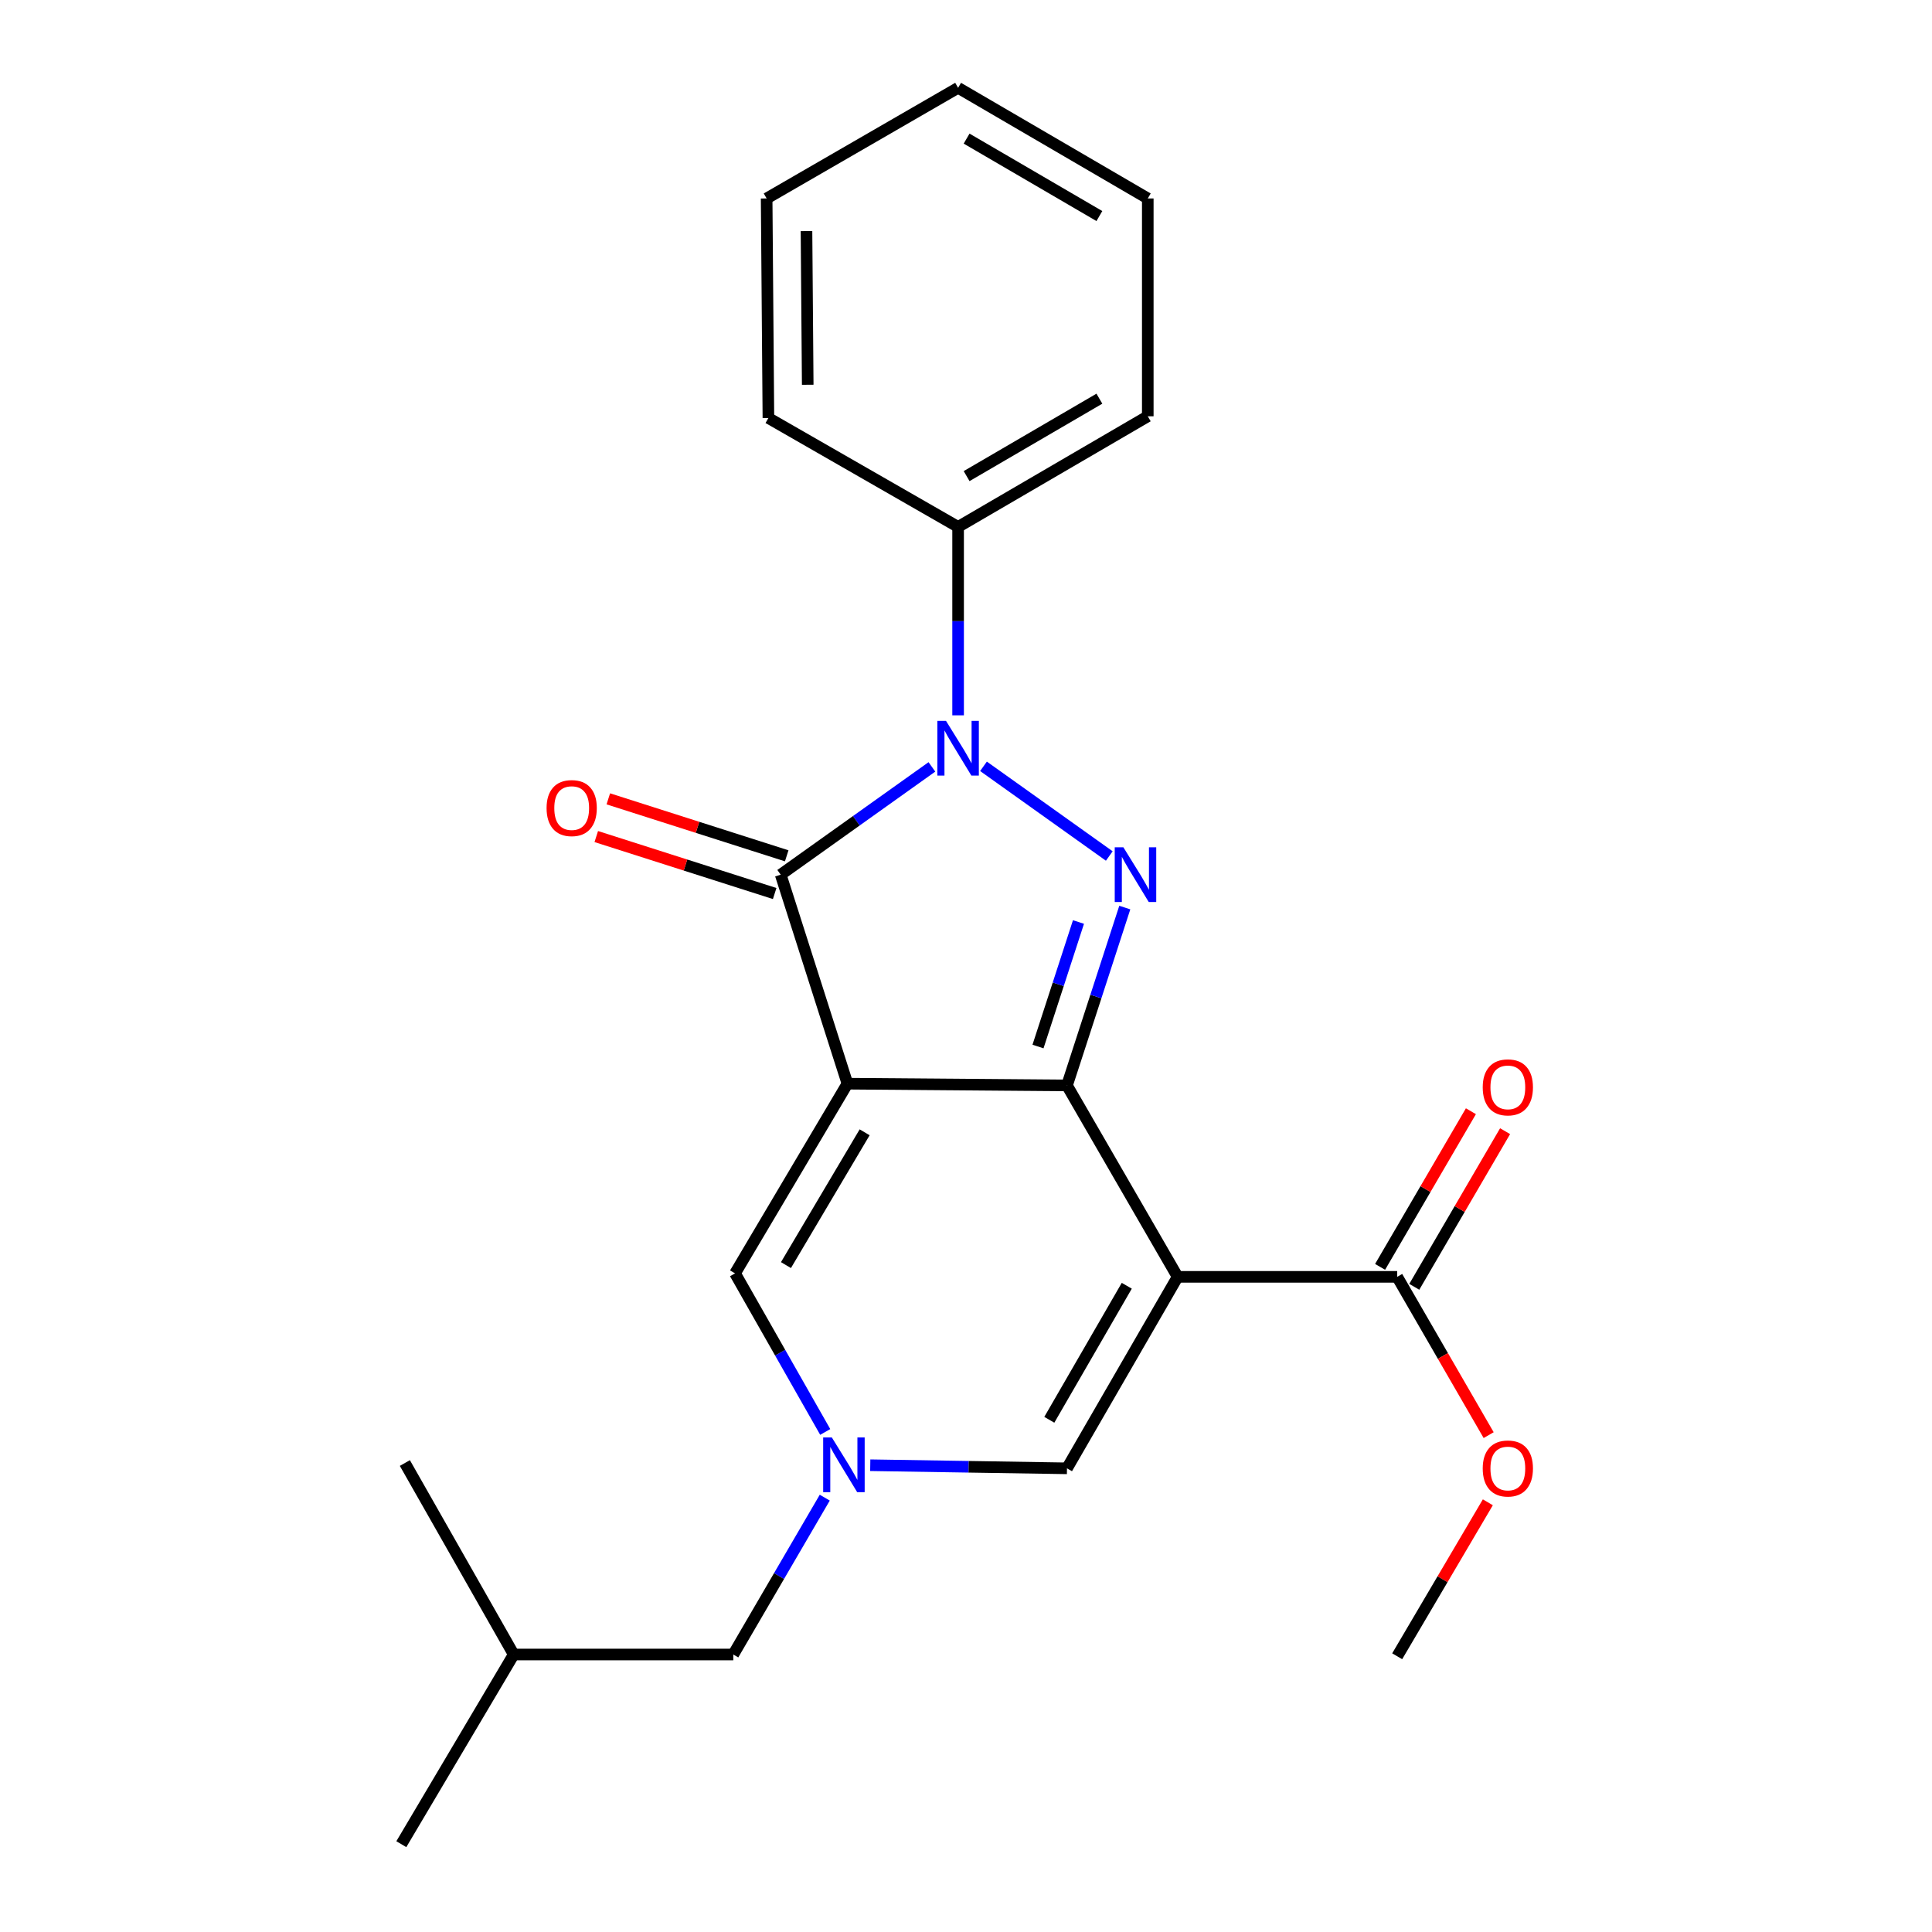 <?xml version='1.0' encoding='iso-8859-1'?>
<svg version='1.1' baseProfile='full'
              xmlns='http://www.w3.org/2000/svg'
                      xmlns:rdkit='http://www.rdkit.org/xml'
                      xmlns:xlink='http://www.w3.org/1999/xlink'
                  xml:space='preserve'
width='1000px' height='1000px' viewBox='0 0 1000 1000'>
<!-- END OF HEADER -->
<rect style='opacity:1.0;fill:#FFFFFF;stroke:none' width='1000' height='1000' x='0' y='0'> </rect>
<path class='bond-0' d='M 438.634,560.909 L 552.268,561.819' style='fill:none;fill-rule:evenodd;stroke:#000000;stroke-width:6px;stroke-linecap:butt;stroke-linejoin:miter;stroke-opacity:1' />
<path class='bond-1' d='M 438.634,560.909 L 404.088,452.728' style='fill:none;fill-rule:evenodd;stroke:#000000;stroke-width:6px;stroke-linecap:butt;stroke-linejoin:miter;stroke-opacity:1' />
<path class='bond-2' d='M 438.634,560.909 L 380.457,659.096' style='fill:none;fill-rule:evenodd;stroke:#000000;stroke-width:6px;stroke-linecap:butt;stroke-linejoin:miter;stroke-opacity:1' />
<path class='bond-2' d='M 447.535,586.081 L 406.811,654.812' style='fill:none;fill-rule:evenodd;stroke:#000000;stroke-width:6px;stroke-linecap:butt;stroke-linejoin:miter;stroke-opacity:1' />
<path class='bond-3' d='M 552.268,561.819 L 609.546,660.894' style='fill:none;fill-rule:evenodd;stroke:#000000;stroke-width:6px;stroke-linecap:butt;stroke-linejoin:miter;stroke-opacity:1' />
<path class='bond-4' d='M 552.268,561.819 L 567.229,515.787' style='fill:none;fill-rule:evenodd;stroke:#000000;stroke-width:6px;stroke-linecap:butt;stroke-linejoin:miter;stroke-opacity:1' />
<path class='bond-4' d='M 567.229,515.787 L 582.191,469.755' style='fill:none;fill-rule:evenodd;stroke:#0000FF;stroke-width:6px;stroke-linecap:butt;stroke-linejoin:miter;stroke-opacity:1' />
<path class='bond-4' d='M 537.271,541.677 L 547.744,509.454' style='fill:none;fill-rule:evenodd;stroke:#000000;stroke-width:6px;stroke-linecap:butt;stroke-linejoin:miter;stroke-opacity:1' />
<path class='bond-4' d='M 547.744,509.454 L 558.217,477.232' style='fill:none;fill-rule:evenodd;stroke:#0000FF;stroke-width:6px;stroke-linecap:butt;stroke-linejoin:miter;stroke-opacity:1' />
<path class='bond-5' d='M 609.546,660.894 L 723.179,660.894' style='fill:none;fill-rule:evenodd;stroke:#000000;stroke-width:6px;stroke-linecap:butt;stroke-linejoin:miter;stroke-opacity:1' />
<path class='bond-6' d='M 609.546,660.894 L 552.268,760.004' style='fill:none;fill-rule:evenodd;stroke:#000000;stroke-width:6px;stroke-linecap:butt;stroke-linejoin:miter;stroke-opacity:1' />
<path class='bond-6' d='M 583.215,665.509 L 543.12,734.885' style='fill:none;fill-rule:evenodd;stroke:#000000;stroke-width:6px;stroke-linecap:butt;stroke-linejoin:miter;stroke-opacity:1' />
<path class='bond-7' d='M 574.166,443.062 L 509.055,396.646' style='fill:none;fill-rule:evenodd;stroke:#0000FF;stroke-width:6px;stroke-linecap:butt;stroke-linejoin:miter;stroke-opacity:1' />
<path class='bond-8' d='M 482.353,396.942 L 443.22,424.835' style='fill:none;fill-rule:evenodd;stroke:#0000FF;stroke-width:6px;stroke-linecap:butt;stroke-linejoin:miter;stroke-opacity:1' />
<path class='bond-8' d='M 443.22,424.835 L 404.088,452.728' style='fill:none;fill-rule:evenodd;stroke:#000000;stroke-width:6px;stroke-linecap:butt;stroke-linejoin:miter;stroke-opacity:1' />
<path class='bond-9' d='M 495.912,370.253 L 495.912,321.487' style='fill:none;fill-rule:evenodd;stroke:#0000FF;stroke-width:6px;stroke-linecap:butt;stroke-linejoin:miter;stroke-opacity:1' />
<path class='bond-9' d='M 495.912,321.487 L 495.912,272.722' style='fill:none;fill-rule:evenodd;stroke:#000000;stroke-width:6px;stroke-linecap:butt;stroke-linejoin:miter;stroke-opacity:1' />
<path class='bond-10' d='M 407.204,442.969 L 361.033,428.224' style='fill:none;fill-rule:evenodd;stroke:#000000;stroke-width:6px;stroke-linecap:butt;stroke-linejoin:miter;stroke-opacity:1' />
<path class='bond-10' d='M 361.033,428.224 L 314.862,413.48' style='fill:none;fill-rule:evenodd;stroke:#FF0000;stroke-width:6px;stroke-linecap:butt;stroke-linejoin:miter;stroke-opacity:1' />
<path class='bond-10' d='M 400.971,462.487 L 354.8,447.742' style='fill:none;fill-rule:evenodd;stroke:#000000;stroke-width:6px;stroke-linecap:butt;stroke-linejoin:miter;stroke-opacity:1' />
<path class='bond-10' d='M 354.8,447.742 L 308.629,432.998' style='fill:none;fill-rule:evenodd;stroke:#FF0000;stroke-width:6px;stroke-linecap:butt;stroke-linejoin:miter;stroke-opacity:1' />
<path class='bond-11' d='M 427.139,741.173 L 403.798,700.134' style='fill:none;fill-rule:evenodd;stroke:#0000FF;stroke-width:6px;stroke-linecap:butt;stroke-linejoin:miter;stroke-opacity:1' />
<path class='bond-11' d='M 403.798,700.134 L 380.457,659.096' style='fill:none;fill-rule:evenodd;stroke:#000000;stroke-width:6px;stroke-linecap:butt;stroke-linejoin:miter;stroke-opacity:1' />
<path class='bond-12' d='M 450.44,758.397 L 501.354,759.201' style='fill:none;fill-rule:evenodd;stroke:#0000FF;stroke-width:6px;stroke-linecap:butt;stroke-linejoin:miter;stroke-opacity:1' />
<path class='bond-12' d='M 501.354,759.201 L 552.268,760.004' style='fill:none;fill-rule:evenodd;stroke:#000000;stroke-width:6px;stroke-linecap:butt;stroke-linejoin:miter;stroke-opacity:1' />
<path class='bond-13' d='M 426.897,775.184 L 403.222,815.777' style='fill:none;fill-rule:evenodd;stroke:#0000FF;stroke-width:6px;stroke-linecap:butt;stroke-linejoin:miter;stroke-opacity:1' />
<path class='bond-13' d='M 403.222,815.777 L 379.547,856.37' style='fill:none;fill-rule:evenodd;stroke:#000000;stroke-width:6px;stroke-linecap:butt;stroke-linejoin:miter;stroke-opacity:1' />
<path class='bond-14' d='M 732.028,666.057 L 755.531,625.776' style='fill:none;fill-rule:evenodd;stroke:#000000;stroke-width:6px;stroke-linecap:butt;stroke-linejoin:miter;stroke-opacity:1' />
<path class='bond-14' d='M 755.531,625.776 L 779.035,585.494' style='fill:none;fill-rule:evenodd;stroke:#FF0000;stroke-width:6px;stroke-linecap:butt;stroke-linejoin:miter;stroke-opacity:1' />
<path class='bond-14' d='M 714.331,655.732 L 737.835,615.45' style='fill:none;fill-rule:evenodd;stroke:#000000;stroke-width:6px;stroke-linecap:butt;stroke-linejoin:miter;stroke-opacity:1' />
<path class='bond-14' d='M 737.835,615.45 L 761.338,575.169' style='fill:none;fill-rule:evenodd;stroke:#FF0000;stroke-width:6px;stroke-linecap:butt;stroke-linejoin:miter;stroke-opacity:1' />
<path class='bond-15' d='M 723.179,660.894 L 746.853,701.858' style='fill:none;fill-rule:evenodd;stroke:#000000;stroke-width:6px;stroke-linecap:butt;stroke-linejoin:miter;stroke-opacity:1' />
<path class='bond-15' d='M 746.853,701.858 L 770.527,742.822' style='fill:none;fill-rule:evenodd;stroke:#FF0000;stroke-width:6px;stroke-linecap:butt;stroke-linejoin:miter;stroke-opacity:1' />
<path class='bond-16' d='M 495.912,272.722 L 594.088,215.467' style='fill:none;fill-rule:evenodd;stroke:#000000;stroke-width:6px;stroke-linecap:butt;stroke-linejoin:miter;stroke-opacity:1' />
<path class='bond-16' d='M 500.317,246.434 L 569.04,206.356' style='fill:none;fill-rule:evenodd;stroke:#000000;stroke-width:6px;stroke-linecap:butt;stroke-linejoin:miter;stroke-opacity:1' />
<path class='bond-17' d='M 495.912,272.722 L 397.725,216.366' style='fill:none;fill-rule:evenodd;stroke:#000000;stroke-width:6px;stroke-linecap:butt;stroke-linejoin:miter;stroke-opacity:1' />
<path class='bond-18' d='M 379.547,856.37 L 265.902,856.37' style='fill:none;fill-rule:evenodd;stroke:#000000;stroke-width:6px;stroke-linecap:butt;stroke-linejoin:miter;stroke-opacity:1' />
<path class='bond-19' d='M 770.104,777.586 L 746.642,817.433' style='fill:none;fill-rule:evenodd;stroke:#FF0000;stroke-width:6px;stroke-linecap:butt;stroke-linejoin:miter;stroke-opacity:1' />
<path class='bond-19' d='M 746.642,817.433 L 723.179,857.28' style='fill:none;fill-rule:evenodd;stroke:#000000;stroke-width:6px;stroke-linecap:butt;stroke-linejoin:miter;stroke-opacity:1' />
<path class='bond-20' d='M 265.902,856.37 L 209.557,757.26' style='fill:none;fill-rule:evenodd;stroke:#000000;stroke-width:6px;stroke-linecap:butt;stroke-linejoin:miter;stroke-opacity:1' />
<path class='bond-21' d='M 265.902,856.37 L 207.725,954.545' style='fill:none;fill-rule:evenodd;stroke:#000000;stroke-width:6px;stroke-linecap:butt;stroke-linejoin:miter;stroke-opacity:1' />
<path class='bond-22' d='M 594.088,215.467 L 594.088,102.721' style='fill:none;fill-rule:evenodd;stroke:#000000;stroke-width:6px;stroke-linecap:butt;stroke-linejoin:miter;stroke-opacity:1' />
<path class='bond-23' d='M 397.725,216.366 L 396.814,102.721' style='fill:none;fill-rule:evenodd;stroke:#000000;stroke-width:6px;stroke-linecap:butt;stroke-linejoin:miter;stroke-opacity:1' />
<path class='bond-23' d='M 418.077,199.155 L 417.439,119.603' style='fill:none;fill-rule:evenodd;stroke:#000000;stroke-width:6px;stroke-linecap:butt;stroke-linejoin:miter;stroke-opacity:1' />
<path class='bond-24' d='M 594.088,102.721 L 495.912,45.455' style='fill:none;fill-rule:evenodd;stroke:#000000;stroke-width:6px;stroke-linecap:butt;stroke-linejoin:miter;stroke-opacity:1' />
<path class='bond-24' d='M 569.038,111.829 L 500.315,71.743' style='fill:none;fill-rule:evenodd;stroke:#000000;stroke-width:6px;stroke-linecap:butt;stroke-linejoin:miter;stroke-opacity:1' />
<path class='bond-25' d='M 396.814,102.721 L 495.912,45.455' style='fill:none;fill-rule:evenodd;stroke:#000000;stroke-width:6px;stroke-linecap:butt;stroke-linejoin:miter;stroke-opacity:1' />
<path  class='atom-3' d='M 581.465 438.568
L 590.745 453.568
Q 591.665 455.048, 593.145 457.728
Q 594.625 460.408, 594.705 460.568
L 594.705 438.568
L 598.465 438.568
L 598.465 466.888
L 594.585 466.888
L 584.625 450.488
Q 583.465 448.568, 582.225 446.368
Q 581.025 444.168, 580.665 443.488
L 580.665 466.888
L 576.985 466.888
L 576.985 438.568
L 581.465 438.568
' fill='#0000FF'/>
<path  class='atom-4' d='M 489.652 373.117
L 498.932 388.117
Q 499.852 389.597, 501.332 392.277
Q 502.812 394.957, 502.892 395.117
L 502.892 373.117
L 506.652 373.117
L 506.652 401.437
L 502.772 401.437
L 492.812 385.037
Q 491.652 383.117, 490.412 380.917
Q 489.212 378.717, 488.852 378.037
L 488.852 401.437
L 485.172 401.437
L 485.172 373.117
L 489.652 373.117
' fill='#0000FF'/>
<path  class='atom-6' d='M 430.553 744.022
L 439.833 759.022
Q 440.753 760.502, 442.233 763.182
Q 443.713 765.862, 443.793 766.022
L 443.793 744.022
L 447.553 744.022
L 447.553 772.342
L 443.673 772.342
L 433.713 755.942
Q 432.553 754.022, 431.313 751.822
Q 430.113 749.622, 429.753 748.942
L 429.753 772.342
L 426.073 772.342
L 426.073 744.022
L 430.553 744.022
' fill='#0000FF'/>
<path  class='atom-11' d='M 282.907 418.261
Q 282.907 411.461, 286.267 407.661
Q 289.627 403.861, 295.907 403.861
Q 302.187 403.861, 305.547 407.661
Q 308.907 411.461, 308.907 418.261
Q 308.907 425.141, 305.507 429.061
Q 302.107 432.941, 295.907 432.941
Q 289.667 432.941, 286.267 429.061
Q 282.907 425.181, 282.907 418.261
M 295.907 429.741
Q 300.227 429.741, 302.547 426.861
Q 304.907 423.941, 304.907 418.261
Q 304.907 412.701, 302.547 409.901
Q 300.227 407.061, 295.907 407.061
Q 291.587 407.061, 289.227 409.861
Q 286.907 412.661, 286.907 418.261
Q 286.907 423.981, 289.227 426.861
Q 291.587 429.741, 295.907 429.741
' fill='#FF0000'/>
<path  class='atom-12' d='M 767.457 562.81
Q 767.457 556.01, 770.817 552.21
Q 774.177 548.41, 780.457 548.41
Q 786.737 548.41, 790.097 552.21
Q 793.457 556.01, 793.457 562.81
Q 793.457 569.69, 790.057 573.61
Q 786.657 577.49, 780.457 577.49
Q 774.217 577.49, 770.817 573.61
Q 767.457 569.73, 767.457 562.81
M 780.457 574.29
Q 784.777 574.29, 787.097 571.41
Q 789.457 568.49, 789.457 562.81
Q 789.457 557.25, 787.097 554.45
Q 784.777 551.61, 780.457 551.61
Q 776.137 551.61, 773.777 554.41
Q 771.457 557.21, 771.457 562.81
Q 771.457 568.53, 773.777 571.41
Q 776.137 574.29, 780.457 574.29
' fill='#FF0000'/>
<path  class='atom-14' d='M 767.457 760.084
Q 767.457 753.284, 770.817 749.484
Q 774.177 745.684, 780.457 745.684
Q 786.737 745.684, 790.097 749.484
Q 793.457 753.284, 793.457 760.084
Q 793.457 766.964, 790.057 770.884
Q 786.657 774.764, 780.457 774.764
Q 774.217 774.764, 770.817 770.884
Q 767.457 767.004, 767.457 760.084
M 780.457 771.564
Q 784.777 771.564, 787.097 768.684
Q 789.457 765.764, 789.457 760.084
Q 789.457 754.524, 787.097 751.724
Q 784.777 748.884, 780.457 748.884
Q 776.137 748.884, 773.777 751.684
Q 771.457 754.484, 771.457 760.084
Q 771.457 765.804, 773.777 768.684
Q 776.137 771.564, 780.457 771.564
' fill='#FF0000'/>
</svg>
